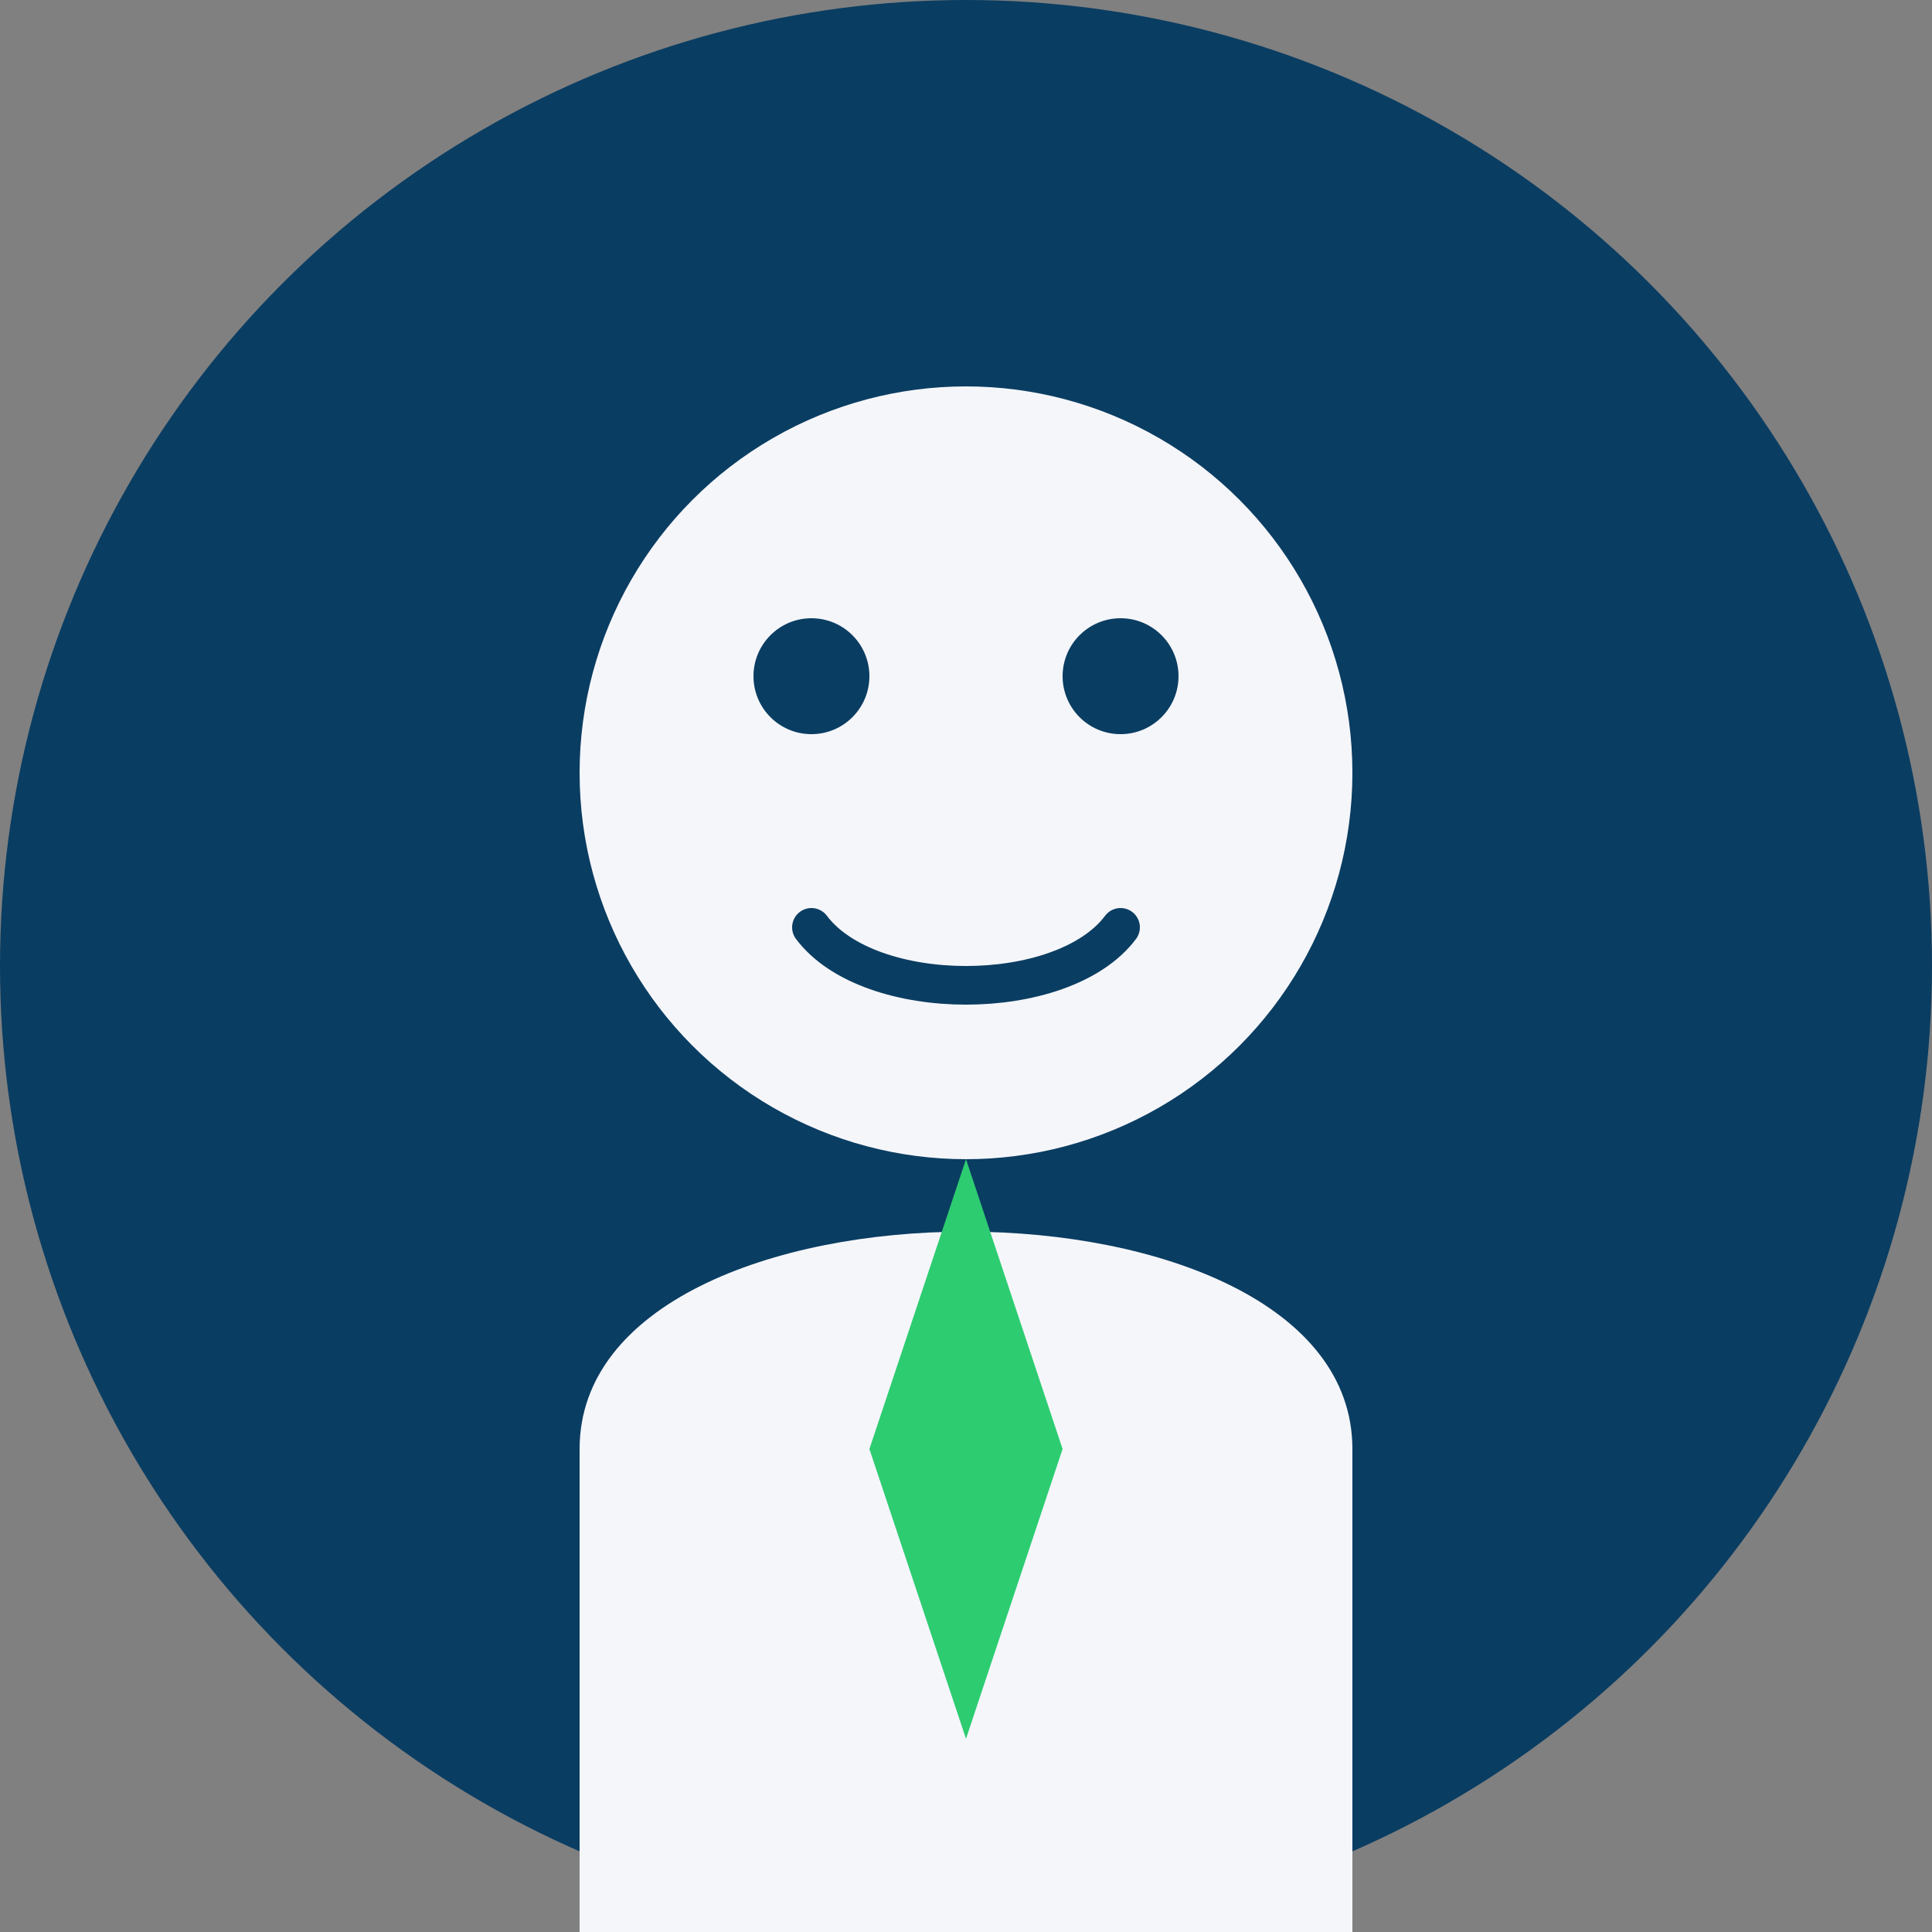 <svg xmlns="http://www.w3.org/2000/svg" width="100" height="100" viewBox="0 0 100 100">
  <rect x="0" y="0" width="100" height="100" fill="#808080" stroke="none"/>
  <!-- 背景圆形 -->
  <circle cx="50" cy="50" r="50" fill="#0a3d62" />
  
  <!-- 头部 -->
  <circle cx="50" cy="40" r="20" fill="#f5f6fa" />
  
  <!-- 身体 -->
  <path d="M30 100 L30 75 C30 60, 70 60, 70 75 L70 100" fill="#f5f6fa" />
  
  <!-- 眼睛 -->
  <circle cx="42" cy="35" r="3" fill="#0a3d62" />
  <circle cx="58" cy="35" r="3" fill="#0a3d62" />
  
  <!-- 嘴巴 -->
  <path d="M42 48 C45 52, 55 52, 58 48" fill="none" stroke="#0a3d62" stroke-width="2" stroke-linecap="round" />
  
  <!-- 领带 -->
  <path d="M50 60 L45 75 L50 90 L55 75 L50 60" fill="#2ecc71" />
</svg>